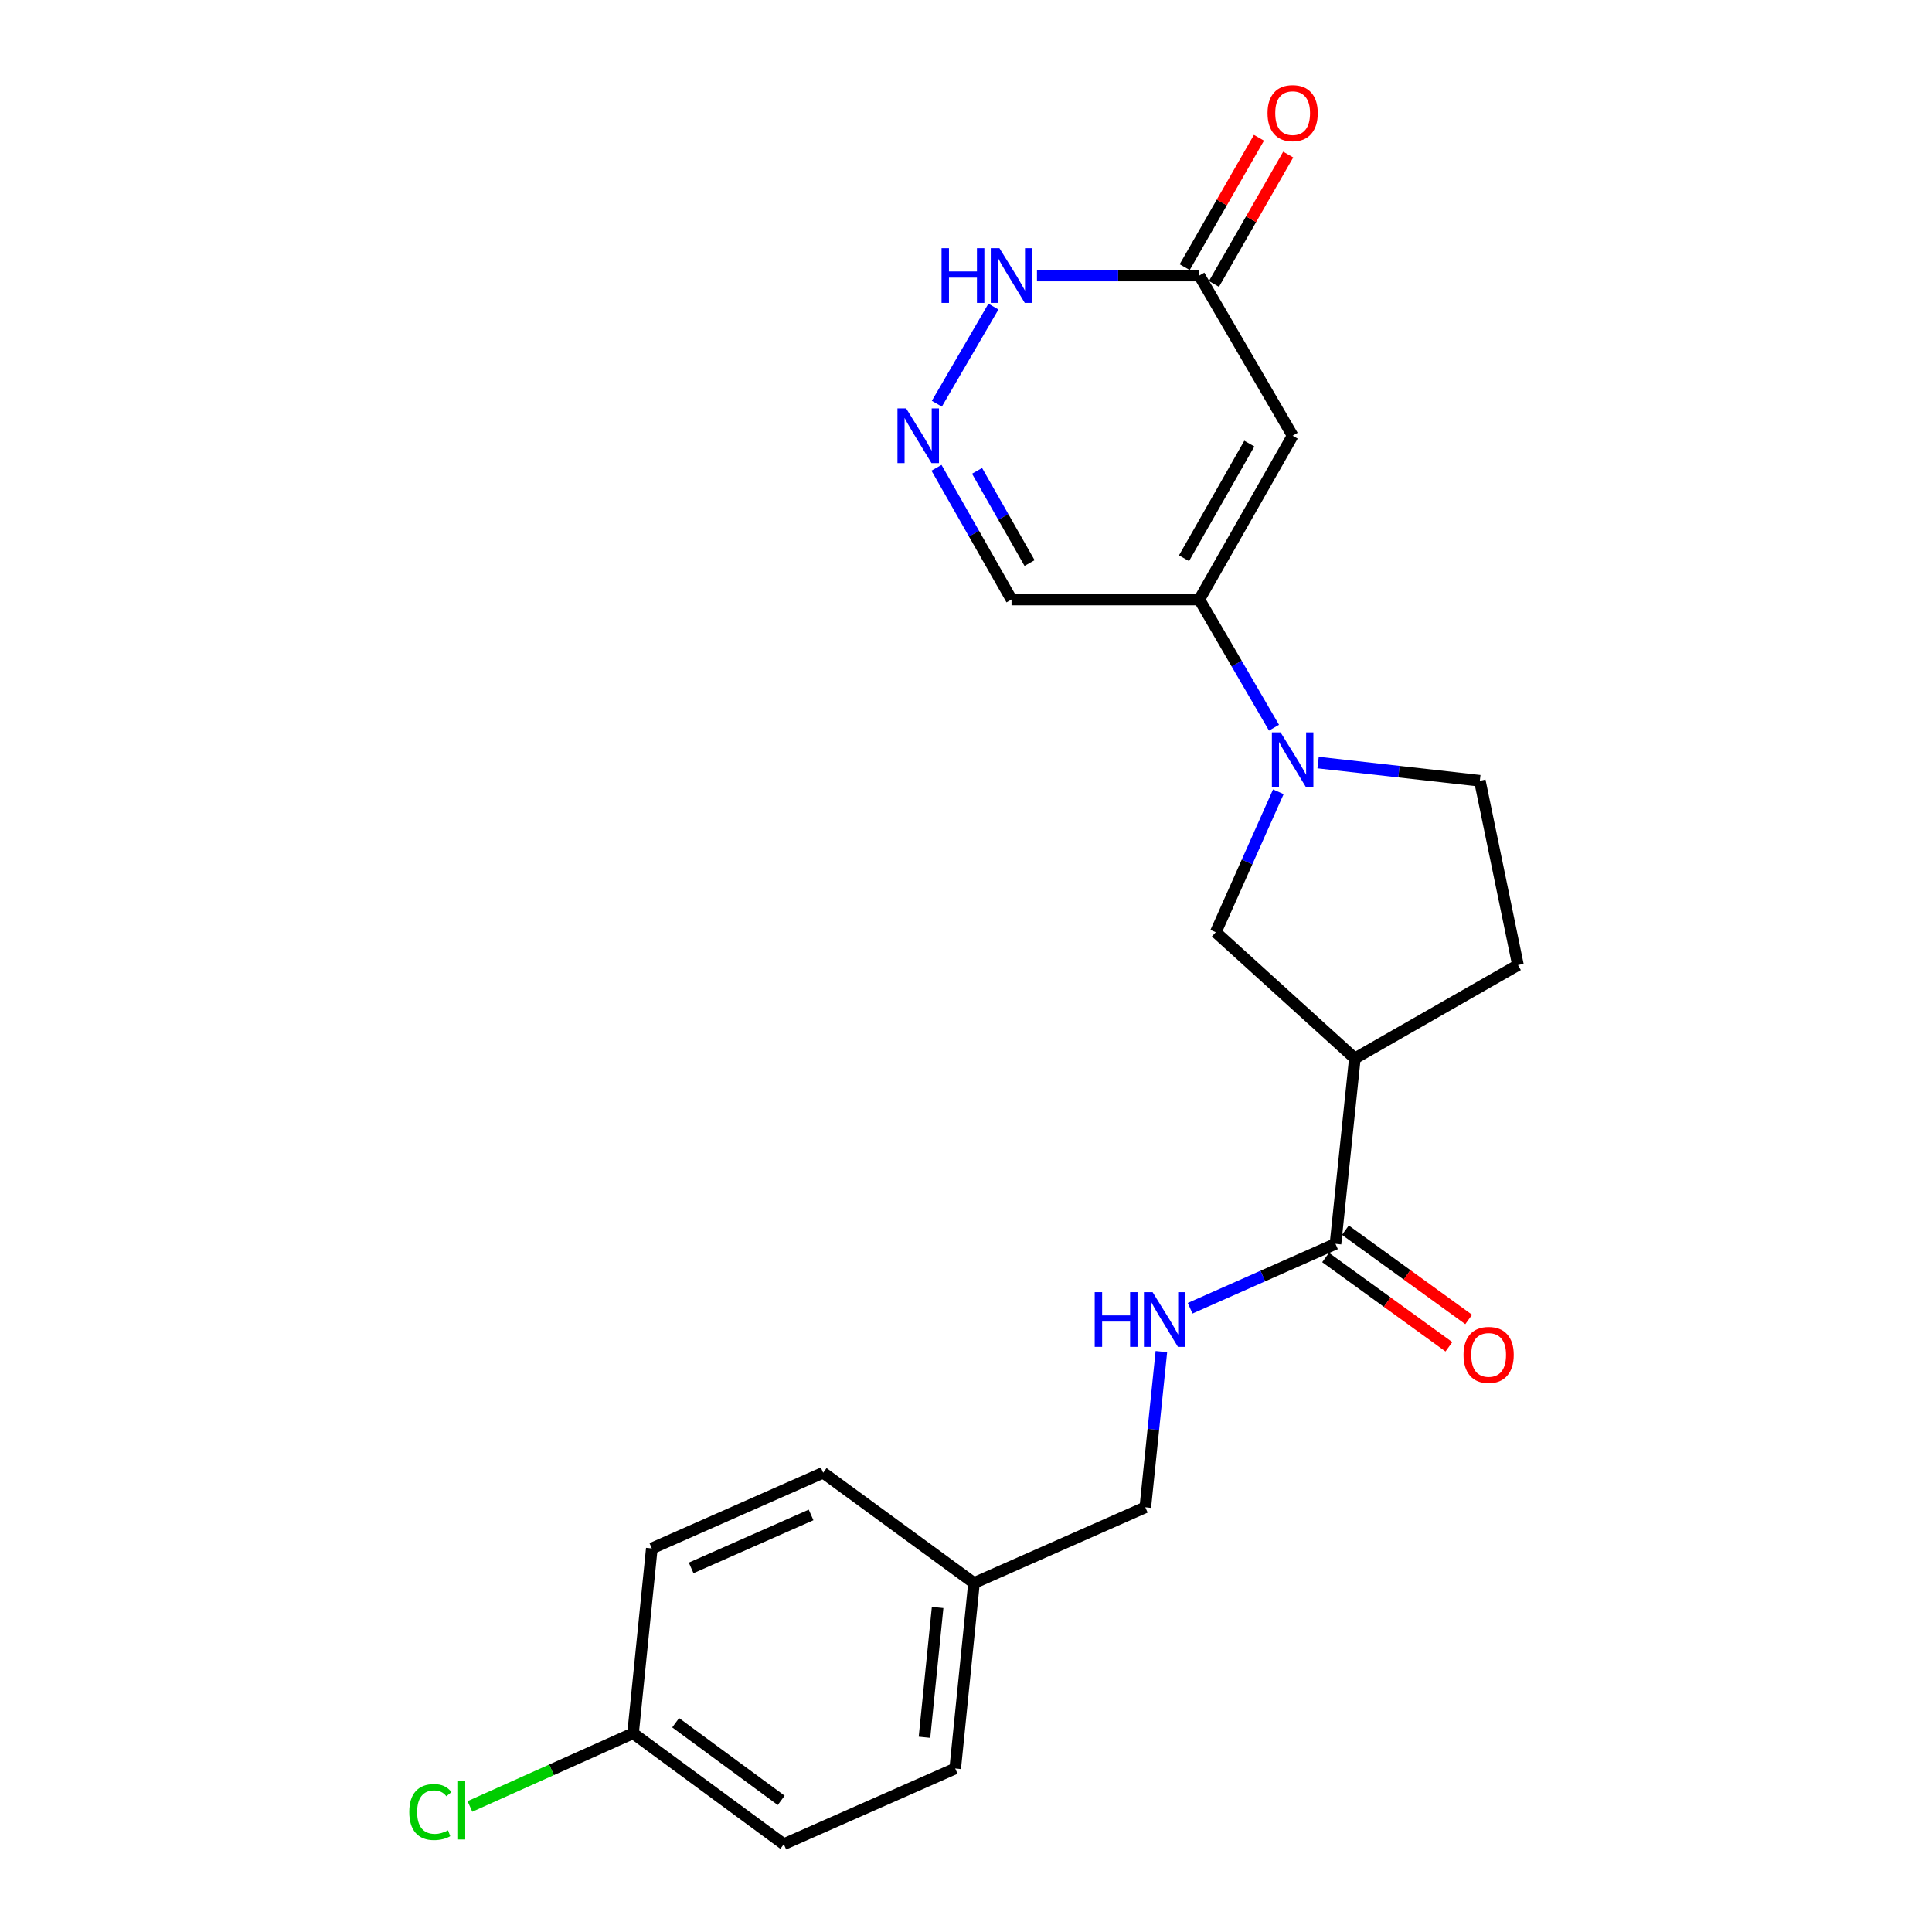 <?xml version='1.0' encoding='iso-8859-1'?>
<svg version='1.1' baseProfile='full'
              xmlns='http://www.w3.org/2000/svg'
                      xmlns:rdkit='http://www.rdkit.org/xml'
                      xmlns:xlink='http://www.w3.org/1999/xlink'
                  xml:space='preserve'
width='1000px' height='1000px' viewBox='0 0 1000 1000'>
<!-- END OF HEADER -->
<rect style='opacity:1.0;fill:#FFFFFF;stroke:none' width='1000' height='1000' x='0' y='0'> </rect>
<path class='bond-1' d='M 659.422,376.657 L 640.095,343.479' style='fill:none;fill-rule:evenodd;stroke:#0000FF;stroke-width:6px;stroke-linecap:butt;stroke-linejoin:miter;stroke-opacity:1' />
<path class='bond-1' d='M 640.095,343.479 L 620.767,310.3' style='fill:none;fill-rule:evenodd;stroke:#000000;stroke-width:6px;stroke-linecap:butt;stroke-linejoin:miter;stroke-opacity:1' />
<path class='bond-6' d='M 661.668,409.82 L 645.471,446.166' style='fill:none;fill-rule:evenodd;stroke:#0000FF;stroke-width:6px;stroke-linecap:butt;stroke-linejoin:miter;stroke-opacity:1' />
<path class='bond-6' d='M 645.471,446.166 L 629.273,482.513' style='fill:none;fill-rule:evenodd;stroke:#000000;stroke-width:6px;stroke-linecap:butt;stroke-linejoin:miter;stroke-opacity:1' />
<path class='bond-10' d='M 682.245,394.7 L 724.102,399.413' style='fill:none;fill-rule:evenodd;stroke:#0000FF;stroke-width:6px;stroke-linecap:butt;stroke-linejoin:miter;stroke-opacity:1' />
<path class='bond-10' d='M 724.102,399.413 L 765.959,404.127' style='fill:none;fill-rule:evenodd;stroke:#000000;stroke-width:6px;stroke-linecap:butt;stroke-linejoin:miter;stroke-opacity:1' />
<path class='bond-0' d='M 669.068,225.533 L 620.767,310.3' style='fill:none;fill-rule:evenodd;stroke:#000000;stroke-width:6px;stroke-linecap:butt;stroke-linejoin:miter;stroke-opacity:1' />
<path class='bond-0' d='M 646.654,229.605 L 612.844,288.942' style='fill:none;fill-rule:evenodd;stroke:#000000;stroke-width:6px;stroke-linecap:butt;stroke-linejoin:miter;stroke-opacity:1' />
<path class='bond-4' d='M 669.068,225.533 L 620.767,142.617' style='fill:none;fill-rule:evenodd;stroke:#000000;stroke-width:6px;stroke-linecap:butt;stroke-linejoin:miter;stroke-opacity:1' />
<path class='bond-8' d='M 620.767,310.3 L 523.566,310.3' style='fill:none;fill-rule:evenodd;stroke:#000000;stroke-width:6px;stroke-linecap:butt;stroke-linejoin:miter;stroke-opacity:1' />
<path class='bond-2' d='M 701.268,547.815 L 629.273,482.513' style='fill:none;fill-rule:evenodd;stroke:#000000;stroke-width:6px;stroke-linecap:butt;stroke-linejoin:miter;stroke-opacity:1' />
<path class='bond-5' d='M 701.268,547.815 L 691.249,643.804' style='fill:none;fill-rule:evenodd;stroke:#000000;stroke-width:6px;stroke-linecap:butt;stroke-linejoin:miter;stroke-opacity:1' />
<path class='bond-22' d='M 701.268,547.815 L 785.696,499.505' style='fill:none;fill-rule:evenodd;stroke:#000000;stroke-width:6px;stroke-linecap:butt;stroke-linejoin:miter;stroke-opacity:1' />
<path class='bond-3' d='M 484.724,242.132 L 504.145,276.216' style='fill:none;fill-rule:evenodd;stroke:#0000FF;stroke-width:6px;stroke-linecap:butt;stroke-linejoin:miter;stroke-opacity:1' />
<path class='bond-3' d='M 504.145,276.216 L 523.566,310.3' style='fill:none;fill-rule:evenodd;stroke:#000000;stroke-width:6px;stroke-linecap:butt;stroke-linejoin:miter;stroke-opacity:1' />
<path class='bond-3' d='M 505.718,243.714 L 519.313,267.573' style='fill:none;fill-rule:evenodd;stroke:#0000FF;stroke-width:6px;stroke-linecap:butt;stroke-linejoin:miter;stroke-opacity:1' />
<path class='bond-3' d='M 519.313,267.573 L 532.908,291.432' style='fill:none;fill-rule:evenodd;stroke:#000000;stroke-width:6px;stroke-linecap:butt;stroke-linejoin:miter;stroke-opacity:1' />
<path class='bond-7' d='M 484.912,208.974 L 514.199,158.697' style='fill:none;fill-rule:evenodd;stroke:#0000FF;stroke-width:6px;stroke-linecap:butt;stroke-linejoin:miter;stroke-opacity:1' />
<path class='bond-13' d='M 628.338,146.963 L 647.556,113.482' style='fill:none;fill-rule:evenodd;stroke:#000000;stroke-width:6px;stroke-linecap:butt;stroke-linejoin:miter;stroke-opacity:1' />
<path class='bond-13' d='M 647.556,113.482 L 666.774,80.001' style='fill:none;fill-rule:evenodd;stroke:#FF0000;stroke-width:6px;stroke-linecap:butt;stroke-linejoin:miter;stroke-opacity:1' />
<path class='bond-13' d='M 613.197,138.272 L 632.415,104.791' style='fill:none;fill-rule:evenodd;stroke:#000000;stroke-width:6px;stroke-linecap:butt;stroke-linejoin:miter;stroke-opacity:1' />
<path class='bond-13' d='M 632.415,104.791 L 651.633,71.31' style='fill:none;fill-rule:evenodd;stroke:#FF0000;stroke-width:6px;stroke-linecap:butt;stroke-linejoin:miter;stroke-opacity:1' />
<path class='bond-23' d='M 620.767,142.617 L 578.752,142.617' style='fill:none;fill-rule:evenodd;stroke:#000000;stroke-width:6px;stroke-linecap:butt;stroke-linejoin:miter;stroke-opacity:1' />
<path class='bond-23' d='M 578.752,142.617 L 536.736,142.617' style='fill:none;fill-rule:evenodd;stroke:#0000FF;stroke-width:6px;stroke-linecap:butt;stroke-linejoin:miter;stroke-opacity:1' />
<path class='bond-9' d='M 691.249,643.804 L 653.625,660.476' style='fill:none;fill-rule:evenodd;stroke:#000000;stroke-width:6px;stroke-linecap:butt;stroke-linejoin:miter;stroke-opacity:1' />
<path class='bond-9' d='M 653.625,660.476 L 616.001,677.148' style='fill:none;fill-rule:evenodd;stroke:#0000FF;stroke-width:6px;stroke-linecap:butt;stroke-linejoin:miter;stroke-opacity:1' />
<path class='bond-12' d='M 686.129,650.874 L 718.04,673.984' style='fill:none;fill-rule:evenodd;stroke:#000000;stroke-width:6px;stroke-linecap:butt;stroke-linejoin:miter;stroke-opacity:1' />
<path class='bond-12' d='M 718.04,673.984 L 749.951,697.095' style='fill:none;fill-rule:evenodd;stroke:#FF0000;stroke-width:6px;stroke-linecap:butt;stroke-linejoin:miter;stroke-opacity:1' />
<path class='bond-12' d='M 696.369,636.735 L 728.28,659.845' style='fill:none;fill-rule:evenodd;stroke:#000000;stroke-width:6px;stroke-linecap:butt;stroke-linejoin:miter;stroke-opacity:1' />
<path class='bond-12' d='M 728.28,659.845 L 760.191,682.955' style='fill:none;fill-rule:evenodd;stroke:#FF0000;stroke-width:6px;stroke-linecap:butt;stroke-linejoin:miter;stroke-opacity:1' />
<path class='bond-14' d='M 601.131,699.581 L 596.973,739.875' style='fill:none;fill-rule:evenodd;stroke:#0000FF;stroke-width:6px;stroke-linecap:butt;stroke-linejoin:miter;stroke-opacity:1' />
<path class='bond-14' d='M 596.973,739.875 L 592.815,780.17' style='fill:none;fill-rule:evenodd;stroke:#000000;stroke-width:6px;stroke-linecap:butt;stroke-linejoin:miter;stroke-opacity:1' />
<path class='bond-11' d='M 765.959,404.127 L 785.696,499.505' style='fill:none;fill-rule:evenodd;stroke:#000000;stroke-width:6px;stroke-linecap:butt;stroke-linejoin:miter;stroke-opacity:1' />
<path class='bond-16' d='M 592.815,780.17 L 504.139,819.373' style='fill:none;fill-rule:evenodd;stroke:#000000;stroke-width:6px;stroke-linecap:butt;stroke-linejoin:miter;stroke-opacity:1' />
<path class='bond-15' d='M 327.669,897.138 L 405.705,954.545' style='fill:none;fill-rule:evenodd;stroke:#000000;stroke-width:6px;stroke-linecap:butt;stroke-linejoin:miter;stroke-opacity:1' />
<path class='bond-15' d='M 349.719,891.687 L 404.345,931.872' style='fill:none;fill-rule:evenodd;stroke:#000000;stroke-width:6px;stroke-linecap:butt;stroke-linejoin:miter;stroke-opacity:1' />
<path class='bond-17' d='M 327.669,897.138 L 285.446,916.077' style='fill:none;fill-rule:evenodd;stroke:#000000;stroke-width:6px;stroke-linecap:butt;stroke-linejoin:miter;stroke-opacity:1' />
<path class='bond-17' d='M 285.446,916.077 L 243.224,935.017' style='fill:none;fill-rule:evenodd;stroke:#00CC00;stroke-width:6px;stroke-linecap:butt;stroke-linejoin:miter;stroke-opacity:1' />
<path class='bond-24' d='M 327.669,897.138 L 337.377,801.459' style='fill:none;fill-rule:evenodd;stroke:#000000;stroke-width:6px;stroke-linecap:butt;stroke-linejoin:miter;stroke-opacity:1' />
<path class='bond-20' d='M 504.139,819.373 L 426.063,762.276' style='fill:none;fill-rule:evenodd;stroke:#000000;stroke-width:6px;stroke-linecap:butt;stroke-linejoin:miter;stroke-opacity:1' />
<path class='bond-21' d='M 504.139,819.373 L 494.421,915.372' style='fill:none;fill-rule:evenodd;stroke:#000000;stroke-width:6px;stroke-linecap:butt;stroke-linejoin:miter;stroke-opacity:1' />
<path class='bond-21' d='M 485.312,832.014 L 478.509,899.214' style='fill:none;fill-rule:evenodd;stroke:#000000;stroke-width:6px;stroke-linecap:butt;stroke-linejoin:miter;stroke-opacity:1' />
<path class='bond-18' d='M 337.377,801.459 L 426.063,762.276' style='fill:none;fill-rule:evenodd;stroke:#000000;stroke-width:6px;stroke-linecap:butt;stroke-linejoin:miter;stroke-opacity:1' />
<path class='bond-18' d='M 357.735,811.55 L 419.816,784.122' style='fill:none;fill-rule:evenodd;stroke:#000000;stroke-width:6px;stroke-linecap:butt;stroke-linejoin:miter;stroke-opacity:1' />
<path class='bond-19' d='M 405.705,954.545 L 494.421,915.372' style='fill:none;fill-rule:evenodd;stroke:#000000;stroke-width:6px;stroke-linecap:butt;stroke-linejoin:miter;stroke-opacity:1' />
<path  class='atom-0' d='M 662.808 379.056
L 672.088 394.056
Q 673.008 395.536, 674.488 398.216
Q 675.968 400.896, 676.048 401.056
L 676.048 379.056
L 679.808 379.056
L 679.808 407.376
L 675.928 407.376
L 665.968 390.976
Q 664.808 389.056, 663.568 386.856
Q 662.368 384.656, 662.008 383.976
L 662.008 407.376
L 658.328 407.376
L 658.328 379.056
L 662.808 379.056
' fill='#0000FF'/>
<path  class='atom-4' d='M 469.006 211.373
L 478.286 226.373
Q 479.206 227.853, 480.686 230.533
Q 482.166 233.213, 482.246 233.373
L 482.246 211.373
L 486.006 211.373
L 486.006 239.693
L 482.126 239.693
L 472.166 223.293
Q 471.006 221.373, 469.766 219.173
Q 468.566 216.973, 468.206 216.293
L 468.206 239.693
L 464.526 239.693
L 464.526 211.373
L 469.006 211.373
' fill='#0000FF'/>
<path  class='atom-8' d='M 487.346 128.457
L 491.186 128.457
L 491.186 140.497
L 505.666 140.497
L 505.666 128.457
L 509.506 128.457
L 509.506 156.777
L 505.666 156.777
L 505.666 143.697
L 491.186 143.697
L 491.186 156.777
L 487.346 156.777
L 487.346 128.457
' fill='#0000FF'/>
<path  class='atom-8' d='M 517.306 128.457
L 526.586 143.457
Q 527.506 144.937, 528.986 147.617
Q 530.466 150.297, 530.546 150.457
L 530.546 128.457
L 534.306 128.457
L 534.306 156.777
L 530.426 156.777
L 520.466 140.377
Q 519.306 138.457, 518.066 136.257
Q 516.866 134.057, 516.506 133.377
L 516.506 156.777
L 512.826 156.777
L 512.826 128.457
L 517.306 128.457
' fill='#0000FF'/>
<path  class='atom-10' d='M 566.624 668.818
L 570.464 668.818
L 570.464 680.858
L 584.944 680.858
L 584.944 668.818
L 588.784 668.818
L 588.784 697.138
L 584.944 697.138
L 584.944 684.058
L 570.464 684.058
L 570.464 697.138
L 566.624 697.138
L 566.624 668.818
' fill='#0000FF'/>
<path  class='atom-10' d='M 596.584 668.818
L 605.864 683.818
Q 606.784 685.298, 608.264 687.978
Q 609.744 690.658, 609.824 690.818
L 609.824 668.818
L 613.584 668.818
L 613.584 697.138
L 609.704 697.138
L 599.744 680.738
Q 598.584 678.818, 597.344 676.618
Q 596.144 674.418, 595.784 673.738
L 595.784 697.138
L 592.104 697.138
L 592.104 668.818
L 596.584 668.818
' fill='#0000FF'/>
<path  class='atom-13' d='M 757.517 701.292
Q 757.517 694.492, 760.877 690.692
Q 764.237 686.892, 770.517 686.892
Q 776.797 686.892, 780.157 690.692
Q 783.517 694.492, 783.517 701.292
Q 783.517 708.172, 780.117 712.092
Q 776.717 715.972, 770.517 715.972
Q 764.277 715.972, 760.877 712.092
Q 757.517 708.212, 757.517 701.292
M 770.517 712.772
Q 774.837 712.772, 777.157 709.892
Q 779.517 706.972, 779.517 701.292
Q 779.517 695.732, 777.157 692.932
Q 774.837 690.092, 770.517 690.092
Q 766.197 690.092, 763.837 692.892
Q 761.517 695.692, 761.517 701.292
Q 761.517 707.012, 763.837 709.892
Q 766.197 712.772, 770.517 712.772
' fill='#FF0000'/>
<path  class='atom-14' d='M 656.068 58.55
Q 656.068 51.75, 659.428 47.95
Q 662.788 44.15, 669.068 44.15
Q 675.348 44.15, 678.708 47.95
Q 682.068 51.75, 682.068 58.55
Q 682.068 65.43, 678.668 69.35
Q 675.268 73.23, 669.068 73.23
Q 662.828 73.23, 659.428 69.35
Q 656.068 65.47, 656.068 58.55
M 669.068 70.03
Q 673.388 70.03, 675.708 67.15
Q 678.068 64.23, 678.068 58.55
Q 678.068 52.99, 675.708 50.19
Q 673.388 47.35, 669.068 47.35
Q 664.748 47.35, 662.388 50.15
Q 660.068 52.95, 660.068 58.55
Q 660.068 64.27, 662.388 67.15
Q 664.748 70.03, 669.068 70.03
' fill='#FF0000'/>
<path  class='atom-18' d='M 211.833 937.912
Q 211.833 930.872, 215.113 927.192
Q 218.433 923.472, 224.713 923.472
Q 230.553 923.472, 233.673 927.592
L 231.033 929.752
Q 228.753 926.752, 224.713 926.752
Q 220.433 926.752, 218.153 929.632
Q 215.913 932.472, 215.913 937.912
Q 215.913 943.512, 218.233 946.392
Q 220.593 949.272, 225.153 949.272
Q 228.273 949.272, 231.913 947.392
L 233.033 950.392
Q 231.553 951.352, 229.313 951.912
Q 227.073 952.472, 224.593 952.472
Q 218.433 952.472, 215.113 948.712
Q 211.833 944.952, 211.833 937.912
' fill='#00CC00'/>
<path  class='atom-18' d='M 237.113 921.752
L 240.793 921.752
L 240.793 952.112
L 237.113 952.112
L 237.113 921.752
' fill='#00CC00'/>
</svg>
